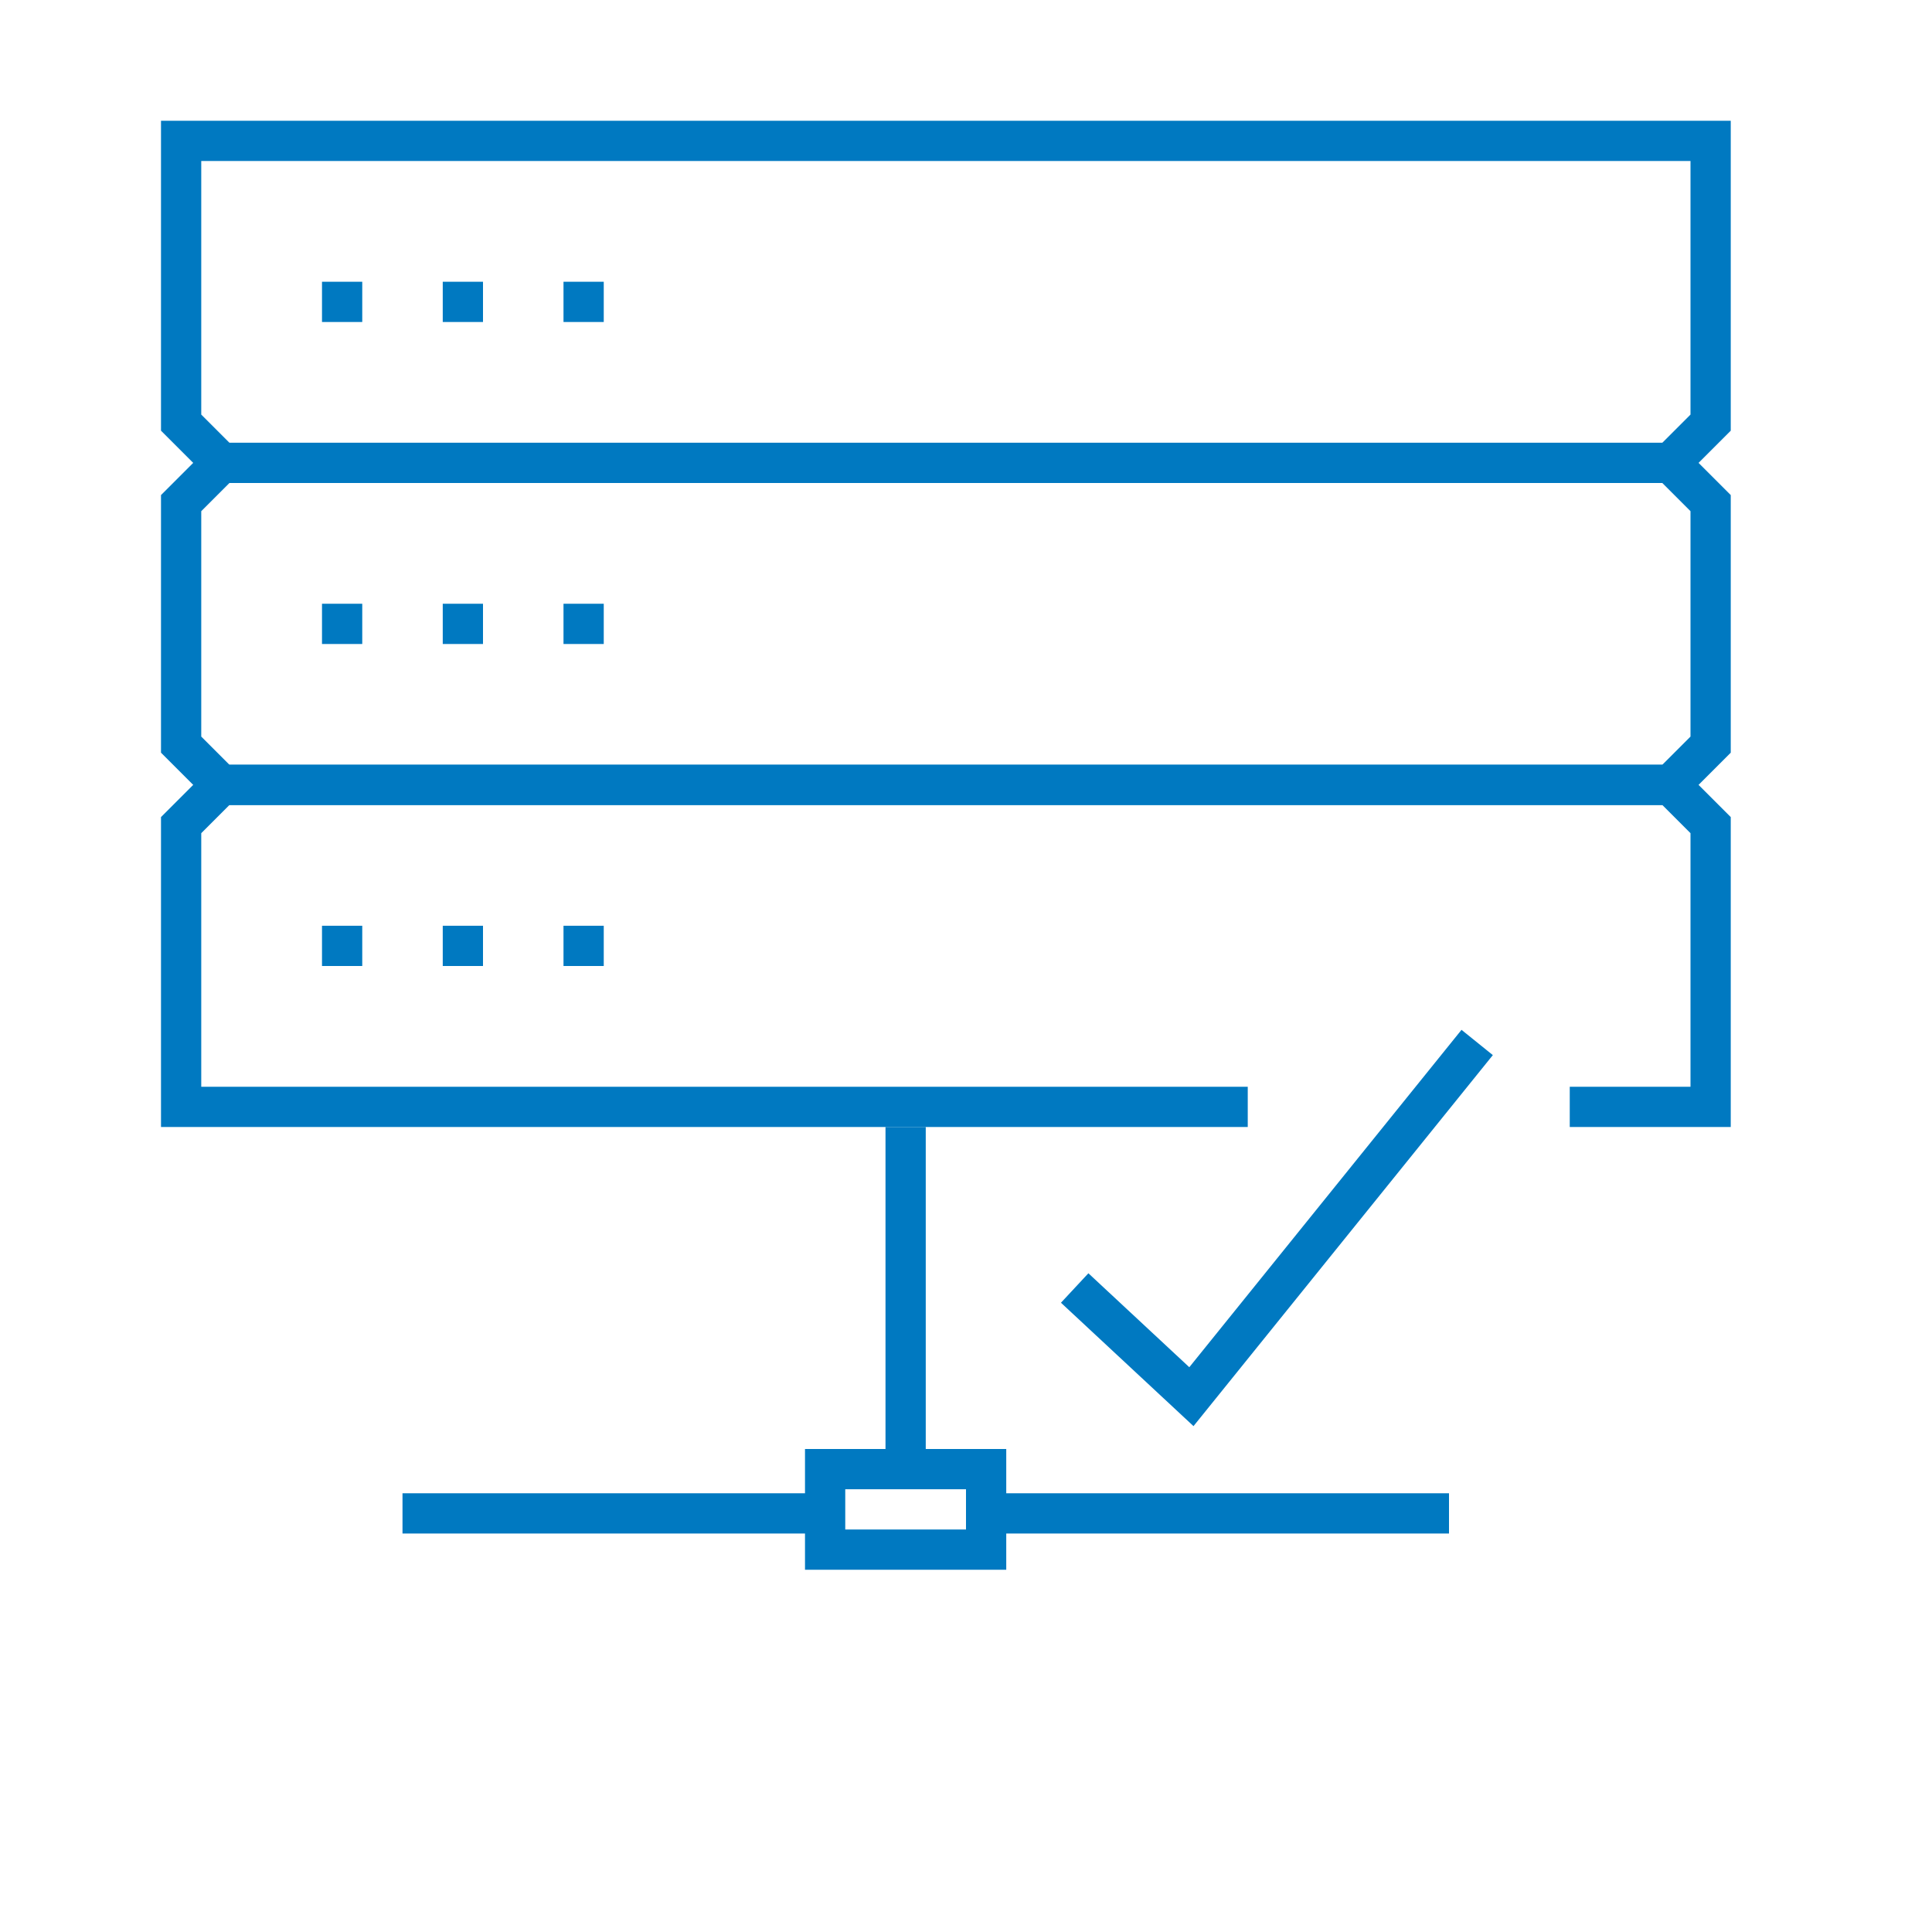 <?xml version="1.0" encoding="utf-8"?>
<!-- Generator: Adobe Illustrator 21.1.0, SVG Export Plug-In . SVG Version: 6.00 Build 0)  -->
<!DOCTYPE svg PUBLIC "-//W3C//DTD SVG 1.1//EN" "http://www.w3.org/Graphics/SVG/1.1/DTD/svg11.dtd">
<svg version="1.1" id="Layer_1" xmlns="http://www.w3.org/2000/svg" xmlns:xlink="http://www.w3.org/1999/xlink" x="0px" y="0px"
	 width="48px" height="48px" viewBox="0 0 48 48" style="enable-background:new 0 0 48 48;" xml:space="preserve">
<style type="text/css">
	.st0{fill:none;stroke:#0079C1;stroke-miterlimit:10;}
	.st1{fill:#0079C1;}
	.st2{fill:none;}
</style>
<title>G73505 Desktop_Product_Web Icons_6-16</title>
<g id="icons">
	<polyline class="st0" points="26.7,32 29.6,34.7 36.7,25.9 	"/>
	<path class="st1" d="M41.7,12H5.3L4,10.7V3h39v7.7L41.7,12z M5.7,11h35.6l0.7-0.7V4H5v6.3L5.7,11z"/>
	<path class="st1" d="M41.7,20H5.3L4,18.7v-6.4L5.3,11h36.4l1.3,1.3v6.4L41.7,20z M5.7,19h35.6l0.7-0.7v-5.6L41.3,12H5.7L5,12.7v5.6
		L5.7,19z"/>
	<polygon class="st1" points="43,28 39,28 39,27 42,27 42,20.7 41.3,20 5.7,20 5,20.7 5,27 31,27 31,28 4,28 4,20.3 5.3,19 41.7,19 
		43,20.3 	"/>
	<line class="st0" x1="22.5" y1="28" x2="22.5" y2="36"/>
	<rect x="20.5" y="36.5" class="st0" width="4" height="2"/>
	<line class="st0" x1="10" y1="37.6" x2="20.7" y2="37.6"/>
	<line class="st0" x1="24.6" y1="37.6" x2="36" y2="37.6"/>
	<rect class="st2" width="48" height="48"/>
	<rect x="8" y="7" class="st1" width="1" height="1"/>
	<rect x="11" y="7" class="st1" width="1" height="1"/>
	<rect x="14" y="7" class="st1" width="1" height="1"/>
	<rect x="8" y="15" class="st1" width="1" height="1"/>
	<rect x="11" y="15" class="st1" width="1" height="1"/>
	<rect x="14" y="15" class="st1" width="1" height="1"/>
	<rect x="8" y="23" class="st1" width="1" height="1"/>
	<rect x="11" y="23" class="st1" width="1" height="1"/>
	<rect x="14" y="23" class="st1" width="1" height="1"/>
</g>
</svg>
